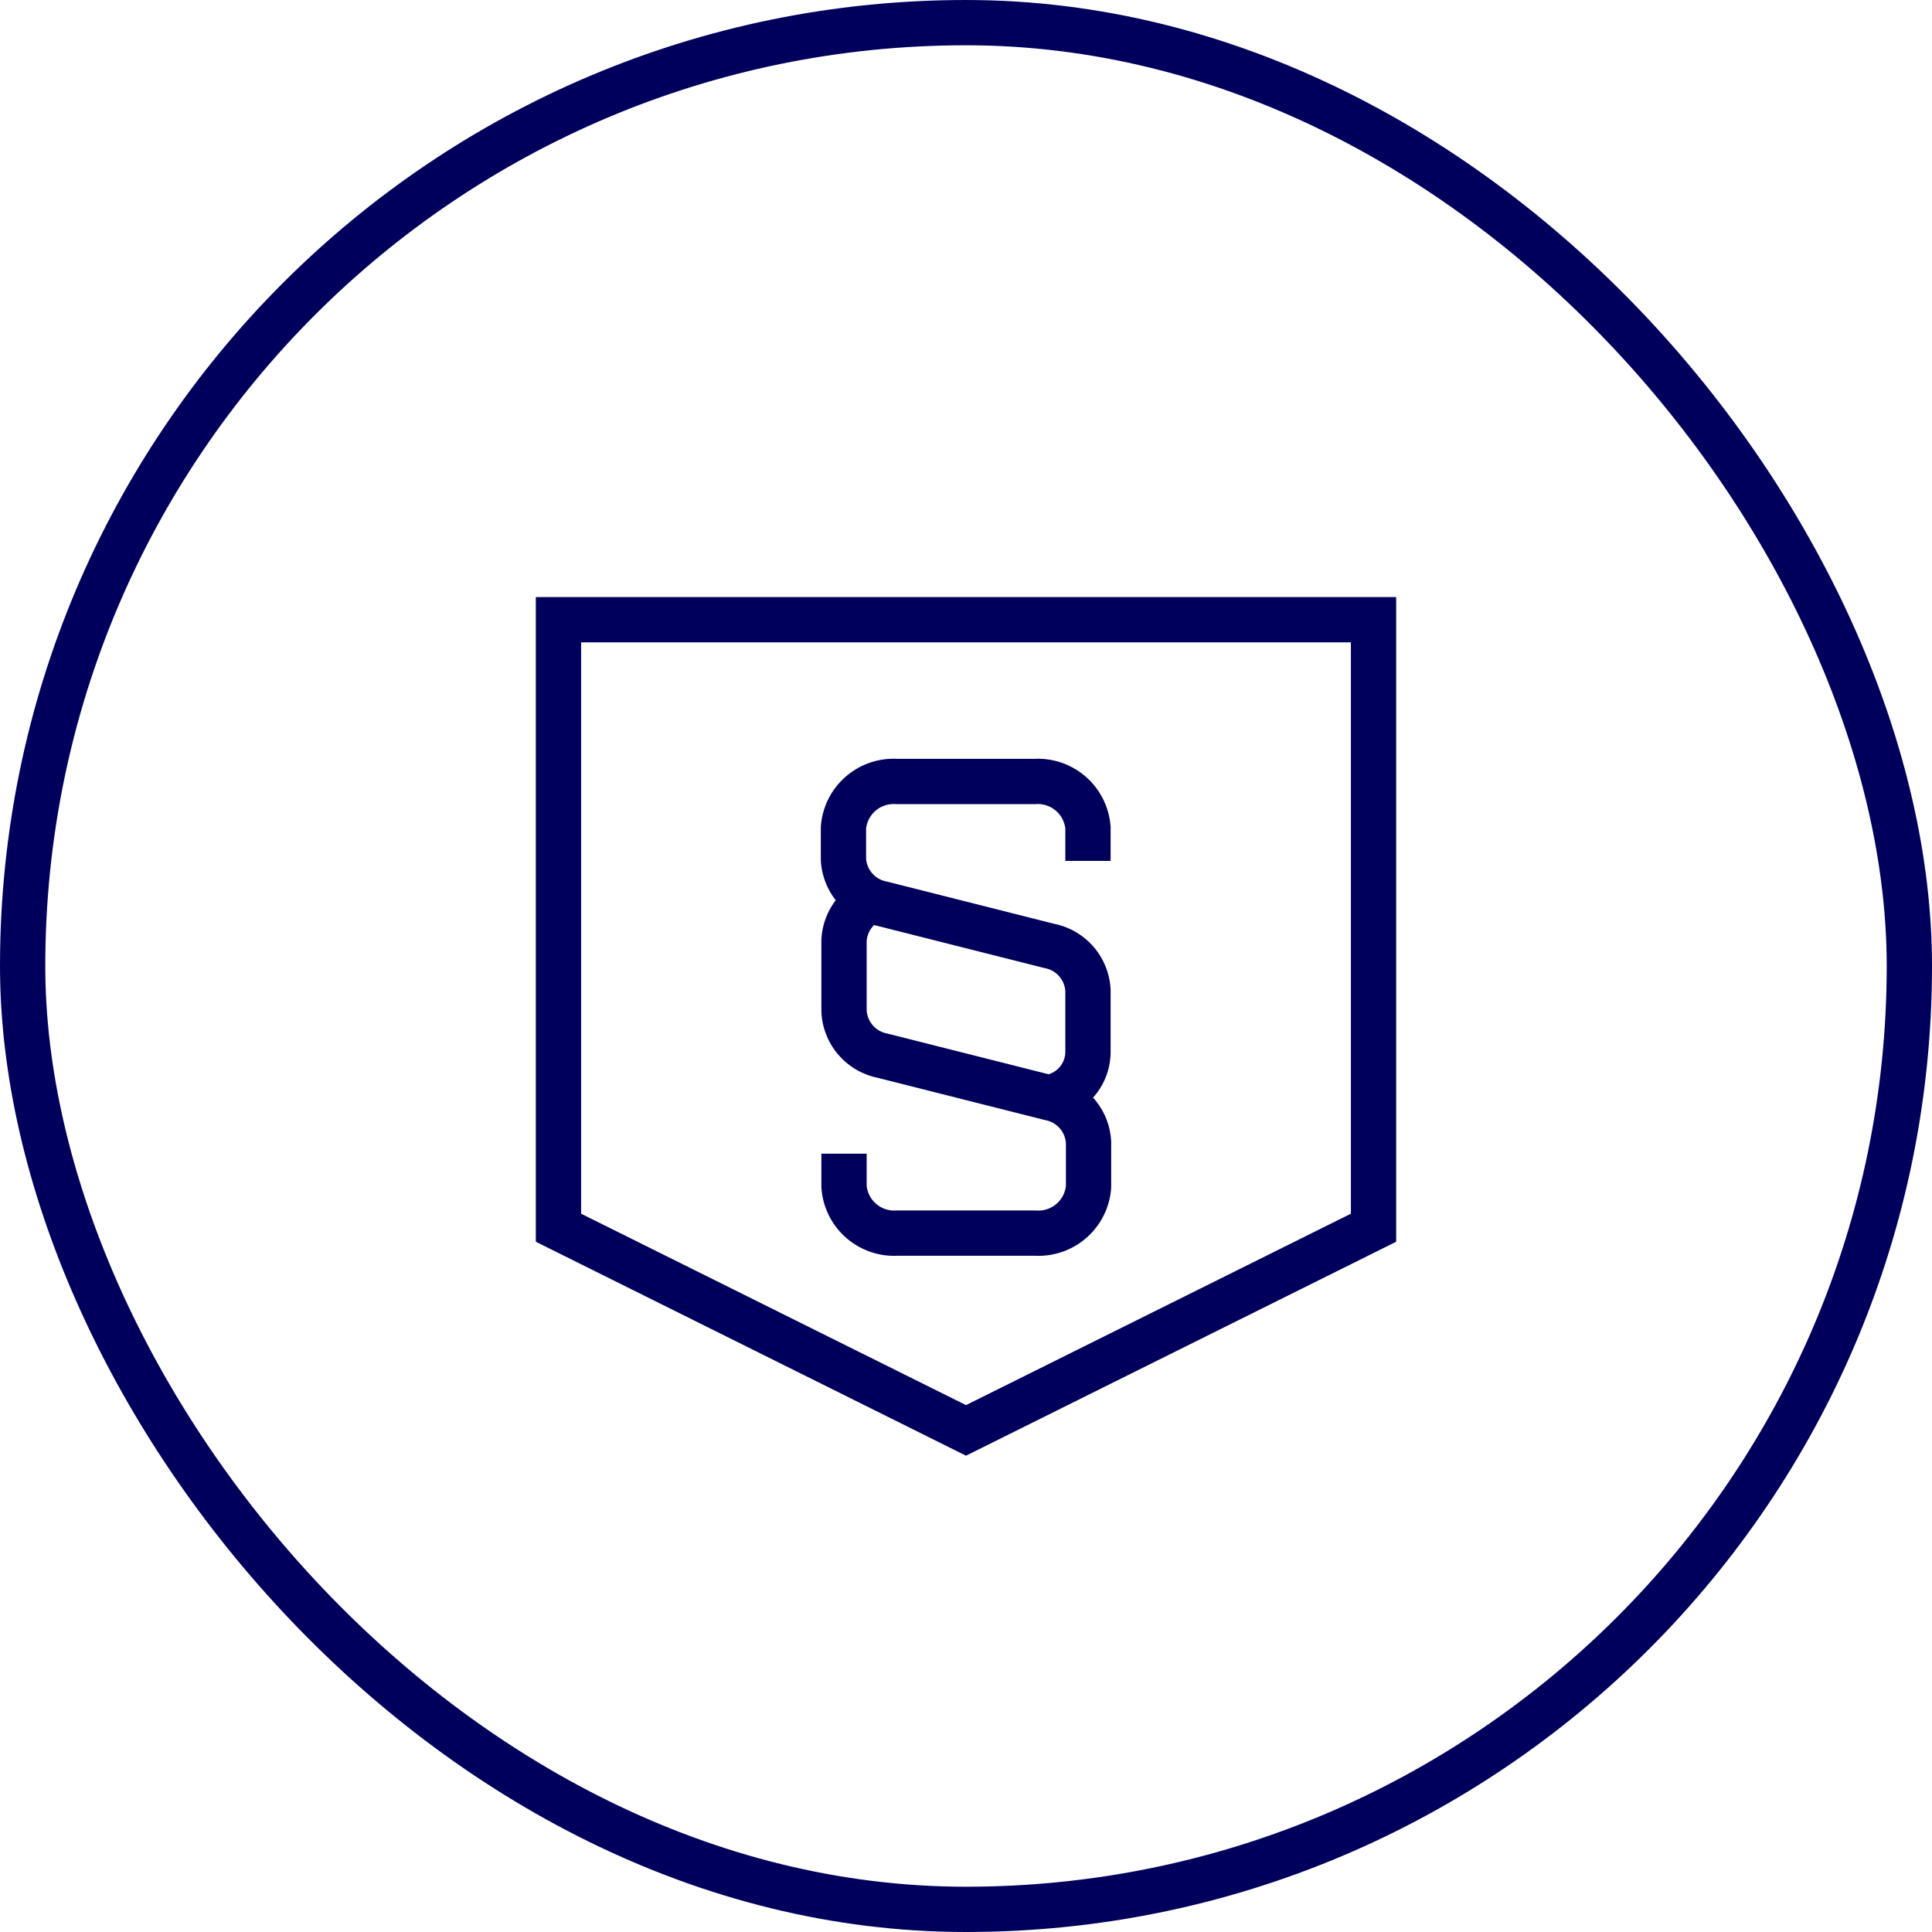 <?xml version="1.0" encoding="UTF-8"?>
<svg xmlns="http://www.w3.org/2000/svg" fill="none" viewBox="0 0 128 128">
  <rect width="125" height="125" x="1.5" y="1.5" stroke="#00005C" stroke-width="3" rx="62.5"></rect>
  <path fill="#00005C" fill-rule="evenodd" d="M35.5 39.558h57v42.711L64 96.443 35.5 82.269V39.558zm3 3V80.41L64 93.092l25.5-12.681V42.558h-51zm20.824 10.715a1.832 1.832 0 0 0-1.943 1.637v1.972a1.664 1.664 0 0 0 1.34 1.517l.04.007 11.1 2.803a4.664 4.664 0 0 1 3.718 4.332l.002.038v4.2a4.562 4.562 0 0 1-1.162 2.942l.065.073a4.664 4.664 0 0 1 1.133 2.819l.002.037v3.037l-.004.058a4.83 4.83 0 0 1-5.085 4.45h-9.022a4.832 4.832 0 0 1-5.084-4.452l-.005-.058v-2.25h3v2.126a1.832 1.832 0 0 0 1.944 1.637l.05-.003h9.213l.05.004a1.83 1.83 0 0 0 1.943-1.637v-2.83a1.664 1.664 0 0 0-1.34-1.516l-.04-.008-11.1-2.803a4.664 4.664 0 0 1-3.718-4.332l-.002-.038v-4.793l.003-.044a4.657 4.657 0 0 1 .948-2.555 4.664 4.664 0 0 1-.987-2.641l-.002-.038v-2.178l.004-.058a4.832 4.832 0 0 1 5.085-4.452h9.022a4.831 4.831 0 0 1 5.084 4.452l.005.058v2.252h-3V54.91a1.832 1.832 0 0 0-1.944-1.637l-.05.003h-9.213l-.05-.003zm-1.417 8.017a1.656 1.656 0 0 0-.488 1.046v4.617a1.664 1.664 0 0 0 1.34 1.517l.04.008 10.675 2.695a1.562 1.562 0 0 0 1.107-1.447v-4.065a1.664 1.664 0 0 0-1.34-1.517l-.04-.007-11.1-2.803a4.815 4.815 0 0 1-.194-.044z" clip-rule="evenodd"></path>
</svg>
